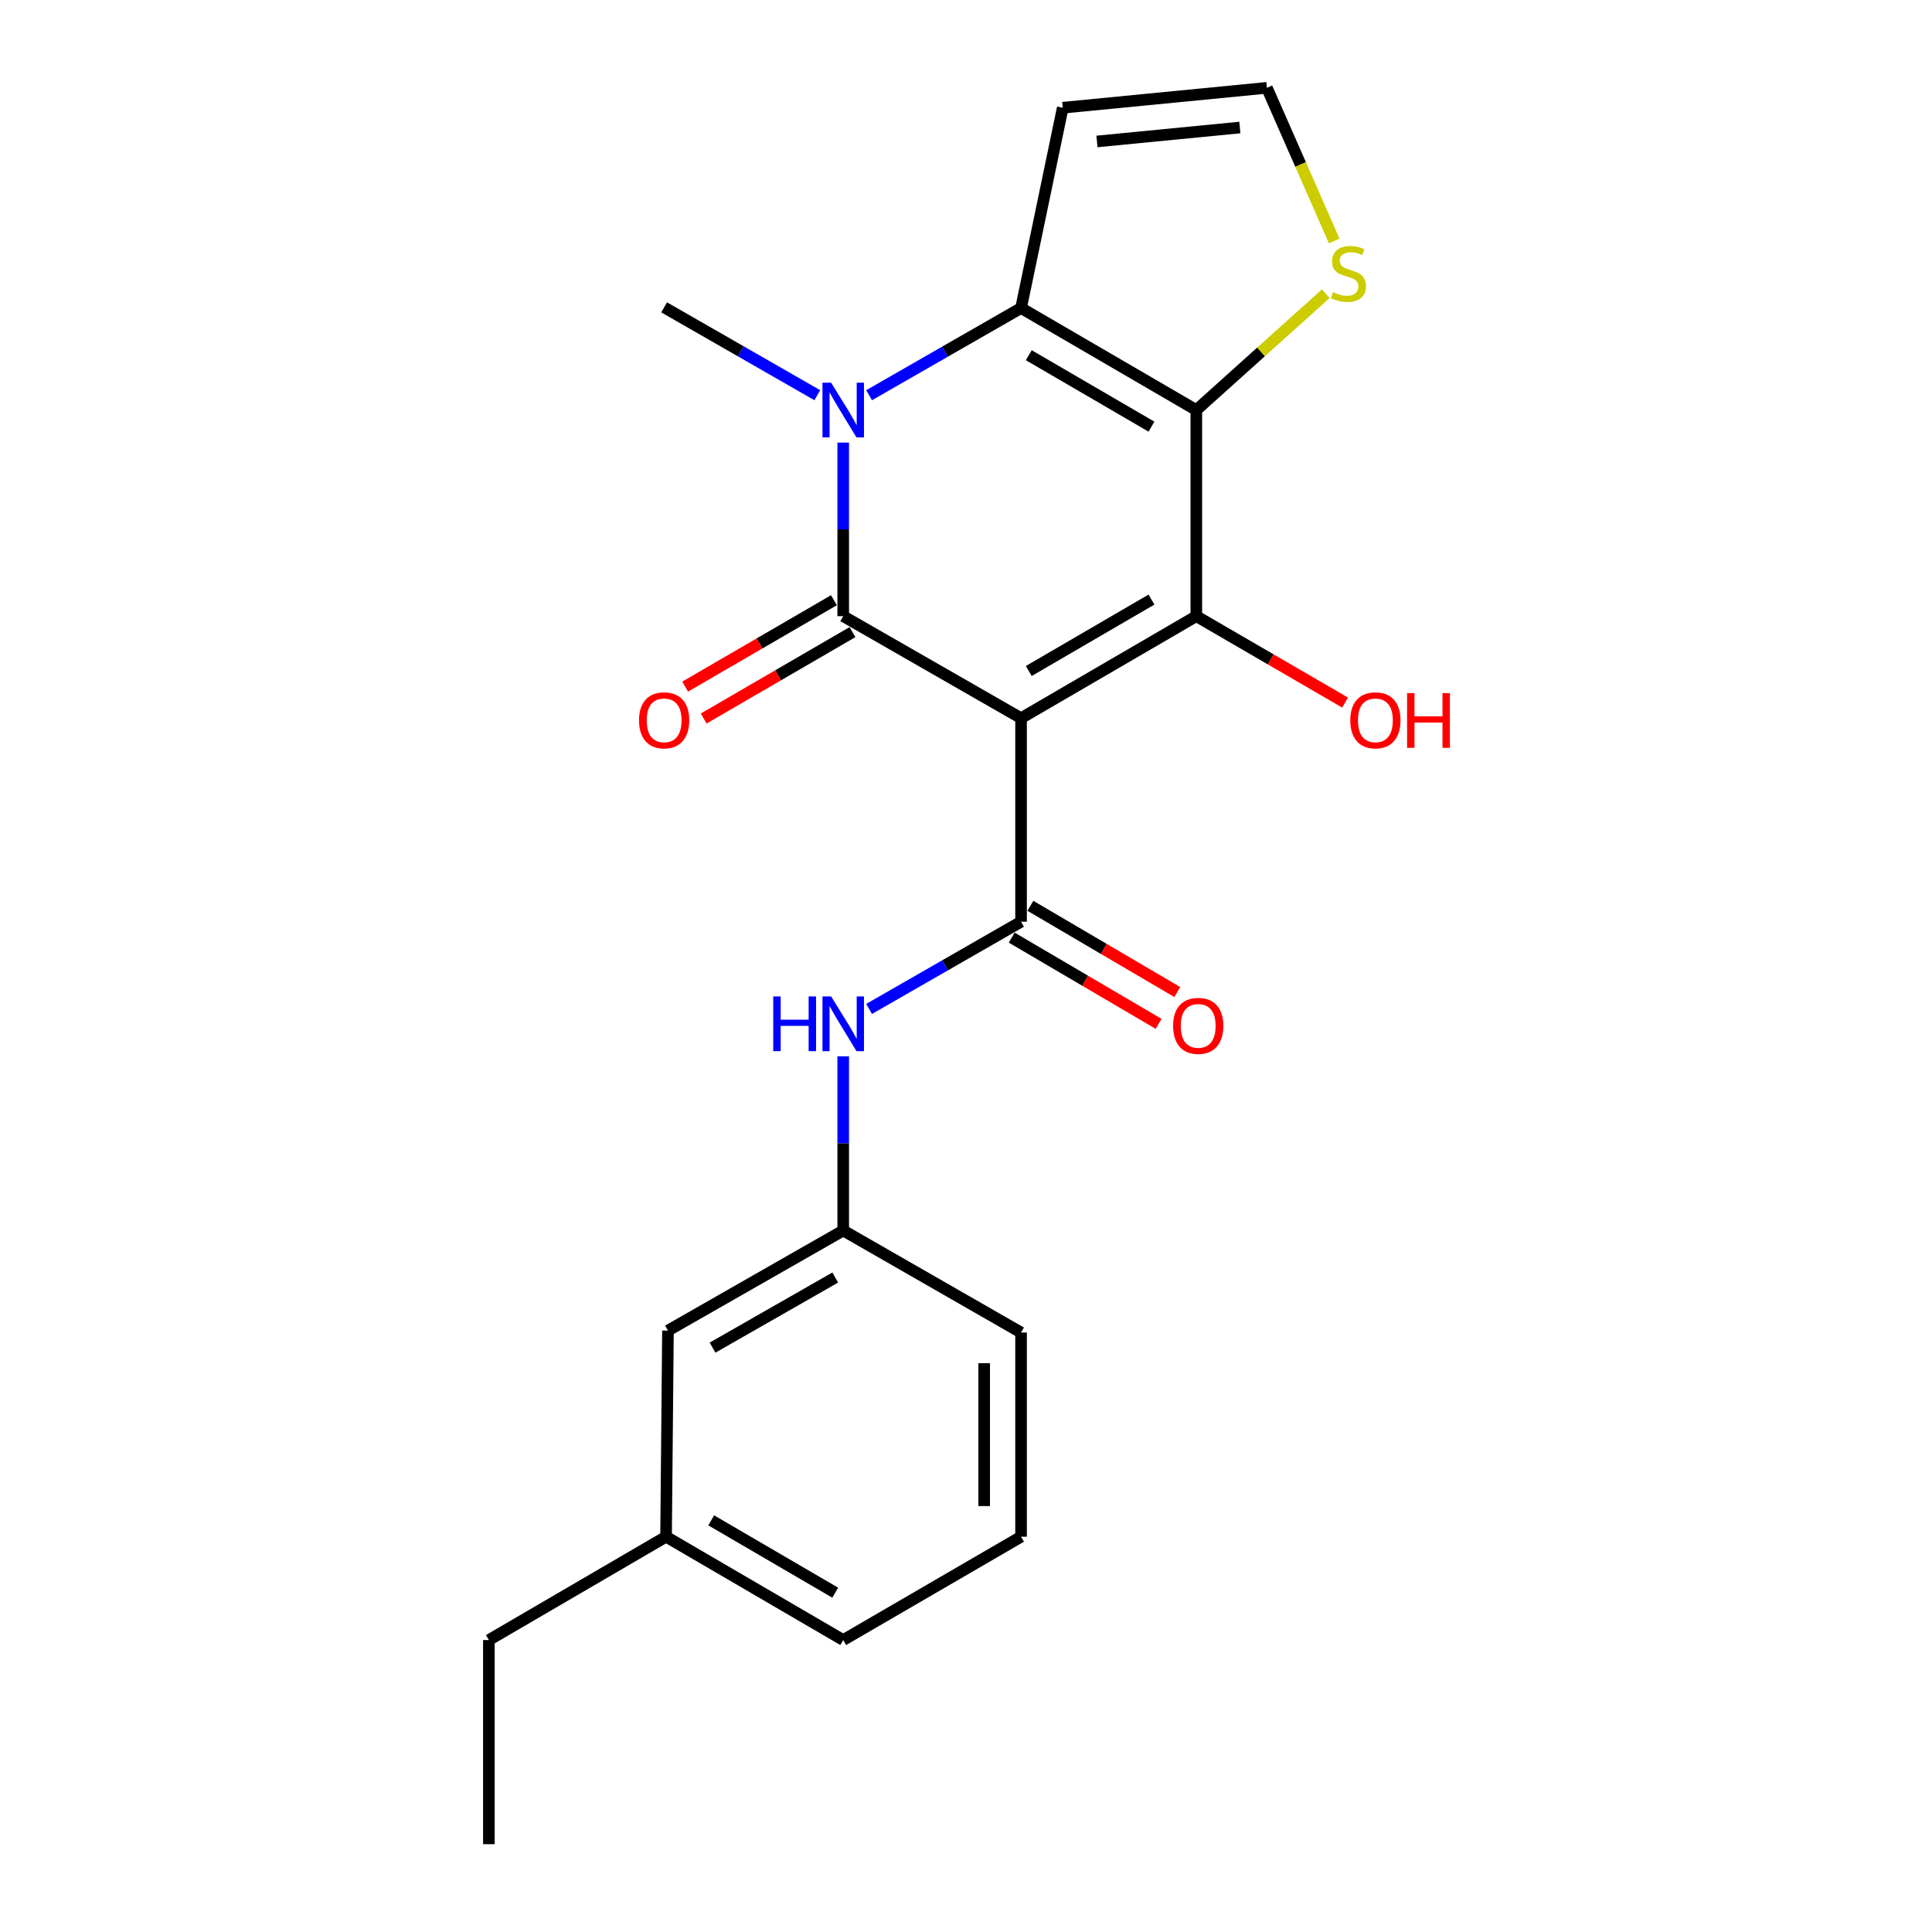 <?xml version='1.0' encoding='iso-8859-1'?>
<svg version='1.1' baseProfile='full'
              xmlns='http://www.w3.org/2000/svg'
                      xmlns:rdkit='http://www.rdkit.org/xml'
                      xmlns:xlink='http://www.w3.org/1999/xlink'
                  xml:space='preserve'
width='1000px' height='1000px' viewBox='0 0 1000 1000'>
<!-- END OF HEADER -->
<rect style='opacity:1.0;fill:#FFFFFF;stroke:none' width='1000' height='1000' x='0' y='0'> </rect>
<path class='bond-0' d='M 528.497,371.729 L 436.449,318.926' style='fill:none;fill-rule:evenodd;stroke:#000000;stroke-width:6px;stroke-linecap:butt;stroke-linejoin:miter;stroke-opacity:1' />
<path class='bond-2' d='M 528.497,371.729 L 619.209,318.926' style='fill:none;fill-rule:evenodd;stroke:#000000;stroke-width:6px;stroke-linecap:butt;stroke-linejoin:miter;stroke-opacity:1' />
<path class='bond-2' d='M 532.499,347.307 L 595.997,310.346' style='fill:none;fill-rule:evenodd;stroke:#000000;stroke-width:6px;stroke-linecap:butt;stroke-linejoin:miter;stroke-opacity:1' />
<path class='bond-5' d='M 528.497,371.729 L 528.497,477.078' style='fill:none;fill-rule:evenodd;stroke:#000000;stroke-width:6px;stroke-linecap:butt;stroke-linejoin:miter;stroke-opacity:1' />
<path class='bond-3' d='M 436.449,318.926 L 436.449,274.002' style='fill:none;fill-rule:evenodd;stroke:#000000;stroke-width:6px;stroke-linecap:butt;stroke-linejoin:miter;stroke-opacity:1' />
<path class='bond-3' d='M 436.449,274.002 L 436.449,229.078' style='fill:none;fill-rule:evenodd;stroke:#0000FF;stroke-width:6px;stroke-linecap:butt;stroke-linejoin:miter;stroke-opacity:1' />
<path class='bond-10' d='M 431.654,310.671 L 393.147,333.034' style='fill:none;fill-rule:evenodd;stroke:#000000;stroke-width:6px;stroke-linecap:butt;stroke-linejoin:miter;stroke-opacity:1' />
<path class='bond-10' d='M 393.147,333.034 L 354.639,355.396' style='fill:none;fill-rule:evenodd;stroke:#FF0000;stroke-width:6px;stroke-linecap:butt;stroke-linejoin:miter;stroke-opacity:1' />
<path class='bond-10' d='M 441.243,327.182 L 402.735,349.544' style='fill:none;fill-rule:evenodd;stroke:#000000;stroke-width:6px;stroke-linecap:butt;stroke-linejoin:miter;stroke-opacity:1' />
<path class='bond-10' d='M 402.735,349.544 L 364.227,371.907' style='fill:none;fill-rule:evenodd;stroke:#FF0000;stroke-width:6px;stroke-linecap:butt;stroke-linejoin:miter;stroke-opacity:1' />
<path class='bond-1' d='M 619.209,212.251 L 619.209,318.926' style='fill:none;fill-rule:evenodd;stroke:#000000;stroke-width:6px;stroke-linecap:butt;stroke-linejoin:miter;stroke-opacity:1' />
<path class='bond-4' d='M 619.209,212.251 L 528.497,159.438' style='fill:none;fill-rule:evenodd;stroke:#000000;stroke-width:6px;stroke-linecap:butt;stroke-linejoin:miter;stroke-opacity:1' />
<path class='bond-4' d='M 595.996,220.829 L 532.497,183.86' style='fill:none;fill-rule:evenodd;stroke:#000000;stroke-width:6px;stroke-linecap:butt;stroke-linejoin:miter;stroke-opacity:1' />
<path class='bond-6' d='M 619.209,212.251 L 652.719,182.135' style='fill:none;fill-rule:evenodd;stroke:#000000;stroke-width:6px;stroke-linecap:butt;stroke-linejoin:miter;stroke-opacity:1' />
<path class='bond-6' d='M 652.719,182.135 L 686.229,152.02' style='fill:none;fill-rule:evenodd;stroke:#CCCC00;stroke-width:6px;stroke-linecap:butt;stroke-linejoin:miter;stroke-opacity:1' />
<path class='bond-13' d='M 619.209,318.926 L 657.716,341.289' style='fill:none;fill-rule:evenodd;stroke:#000000;stroke-width:6px;stroke-linecap:butt;stroke-linejoin:miter;stroke-opacity:1' />
<path class='bond-13' d='M 657.716,341.289 L 696.224,363.652' style='fill:none;fill-rule:evenodd;stroke:#FF0000;stroke-width:6px;stroke-linecap:butt;stroke-linejoin:miter;stroke-opacity:1' />
<path class='bond-14' d='M 423.037,204.559 L 383.395,181.824' style='fill:none;fill-rule:evenodd;stroke:#0000FF;stroke-width:6px;stroke-linecap:butt;stroke-linejoin:miter;stroke-opacity:1' />
<path class='bond-14' d='M 383.395,181.824 L 343.753,159.088' style='fill:none;fill-rule:evenodd;stroke:#000000;stroke-width:6px;stroke-linecap:butt;stroke-linejoin:miter;stroke-opacity:1' />
<path class='bond-22' d='M 449.842,204.567 L 489.169,182.002' style='fill:none;fill-rule:evenodd;stroke:#0000FF;stroke-width:6px;stroke-linecap:butt;stroke-linejoin:miter;stroke-opacity:1' />
<path class='bond-22' d='M 489.169,182.002 L 528.497,159.438' style='fill:none;fill-rule:evenodd;stroke:#000000;stroke-width:6px;stroke-linecap:butt;stroke-linejoin:miter;stroke-opacity:1' />
<path class='bond-8' d='M 528.497,159.438 L 550.082,55.765' style='fill:none;fill-rule:evenodd;stroke:#000000;stroke-width:6px;stroke-linecap:butt;stroke-linejoin:miter;stroke-opacity:1' />
<path class='bond-7' d='M 528.497,477.078 L 489.169,499.651' style='fill:none;fill-rule:evenodd;stroke:#000000;stroke-width:6px;stroke-linecap:butt;stroke-linejoin:miter;stroke-opacity:1' />
<path class='bond-7' d='M 489.169,499.651 L 449.842,522.224' style='fill:none;fill-rule:evenodd;stroke:#0000FF;stroke-width:6px;stroke-linecap:butt;stroke-linejoin:miter;stroke-opacity:1' />
<path class='bond-11' d='M 523.664,485.311 L 561.684,507.63' style='fill:none;fill-rule:evenodd;stroke:#000000;stroke-width:6px;stroke-linecap:butt;stroke-linejoin:miter;stroke-opacity:1' />
<path class='bond-11' d='M 561.684,507.63 L 599.704,529.95' style='fill:none;fill-rule:evenodd;stroke:#FF0000;stroke-width:6px;stroke-linecap:butt;stroke-linejoin:miter;stroke-opacity:1' />
<path class='bond-11' d='M 533.33,468.845 L 571.35,491.165' style='fill:none;fill-rule:evenodd;stroke:#000000;stroke-width:6px;stroke-linecap:butt;stroke-linejoin:miter;stroke-opacity:1' />
<path class='bond-11' d='M 571.35,491.165 L 609.37,513.484' style='fill:none;fill-rule:evenodd;stroke:#FF0000;stroke-width:6px;stroke-linecap:butt;stroke-linejoin:miter;stroke-opacity:1' />
<path class='bond-9' d='M 690.595,124.738 L 673.167,85.096' style='fill:none;fill-rule:evenodd;stroke:#CCCC00;stroke-width:6px;stroke-linecap:butt;stroke-linejoin:miter;stroke-opacity:1' />
<path class='bond-9' d='M 673.167,85.096 L 655.739,45.455' style='fill:none;fill-rule:evenodd;stroke:#000000;stroke-width:6px;stroke-linecap:butt;stroke-linejoin:miter;stroke-opacity:1' />
<path class='bond-12' d='M 436.449,546.747 L 436.449,591.826' style='fill:none;fill-rule:evenodd;stroke:#0000FF;stroke-width:6px;stroke-linecap:butt;stroke-linejoin:miter;stroke-opacity:1' />
<path class='bond-12' d='M 436.449,591.826 L 436.449,636.906' style='fill:none;fill-rule:evenodd;stroke:#000000;stroke-width:6px;stroke-linecap:butt;stroke-linejoin:miter;stroke-opacity:1' />
<path class='bond-23' d='M 550.082,55.765 L 655.739,45.455' style='fill:none;fill-rule:evenodd;stroke:#000000;stroke-width:6px;stroke-linecap:butt;stroke-linejoin:miter;stroke-opacity:1' />
<path class='bond-23' d='M 567.785,73.221 L 641.745,66.004' style='fill:none;fill-rule:evenodd;stroke:#000000;stroke-width:6px;stroke-linecap:butt;stroke-linejoin:miter;stroke-opacity:1' />
<path class='bond-15' d='M 436.449,636.906 L 345.737,688.721' style='fill:none;fill-rule:evenodd;stroke:#000000;stroke-width:6px;stroke-linecap:butt;stroke-linejoin:miter;stroke-opacity:1' />
<path class='bond-15' d='M 432.312,661.257 L 368.813,697.528' style='fill:none;fill-rule:evenodd;stroke:#000000;stroke-width:6px;stroke-linecap:butt;stroke-linejoin:miter;stroke-opacity:1' />
<path class='bond-18' d='M 436.449,636.906 L 528.497,689.718' style='fill:none;fill-rule:evenodd;stroke:#000000;stroke-width:6px;stroke-linecap:butt;stroke-linejoin:miter;stroke-opacity:1' />
<path class='bond-16' d='M 345.737,688.721 L 344.75,795.397' style='fill:none;fill-rule:evenodd;stroke:#000000;stroke-width:6px;stroke-linecap:butt;stroke-linejoin:miter;stroke-opacity:1' />
<path class='bond-20' d='M 344.75,795.397 L 253.041,848.888' style='fill:none;fill-rule:evenodd;stroke:#000000;stroke-width:6px;stroke-linecap:butt;stroke-linejoin:miter;stroke-opacity:1' />
<path class='bond-24' d='M 344.75,795.397 L 436.449,848.888' style='fill:none;fill-rule:evenodd;stroke:#000000;stroke-width:6px;stroke-linecap:butt;stroke-linejoin:miter;stroke-opacity:1' />
<path class='bond-24' d='M 368.125,786.929 L 432.314,824.373' style='fill:none;fill-rule:evenodd;stroke:#000000;stroke-width:6px;stroke-linecap:butt;stroke-linejoin:miter;stroke-opacity:1' />
<path class='bond-17' d='M 528.497,795.397 L 528.497,689.718' style='fill:none;fill-rule:evenodd;stroke:#000000;stroke-width:6px;stroke-linecap:butt;stroke-linejoin:miter;stroke-opacity:1' />
<path class='bond-17' d='M 509.404,779.545 L 509.404,705.57' style='fill:none;fill-rule:evenodd;stroke:#000000;stroke-width:6px;stroke-linecap:butt;stroke-linejoin:miter;stroke-opacity:1' />
<path class='bond-19' d='M 528.497,795.397 L 436.449,848.888' style='fill:none;fill-rule:evenodd;stroke:#000000;stroke-width:6px;stroke-linecap:butt;stroke-linejoin:miter;stroke-opacity:1' />
<path class='bond-21' d='M 253.041,848.888 L 253.041,954.545' style='fill:none;fill-rule:evenodd;stroke:#000000;stroke-width:6px;stroke-linecap:butt;stroke-linejoin:miter;stroke-opacity:1' />
<path  class='atom-4' d='M 430.189 198.091
L 439.469 213.091
Q 440.389 214.571, 441.869 217.251
Q 443.349 219.931, 443.429 220.091
L 443.429 198.091
L 447.189 198.091
L 447.189 226.411
L 443.309 226.411
L 433.349 210.011
Q 432.189 208.091, 430.949 205.891
Q 429.749 203.691, 429.389 203.011
L 429.389 226.411
L 425.709 226.411
L 425.709 198.091
L 430.189 198.091
' fill='#0000FF'/>
<path  class='atom-7' d='M 689.956 151.2
Q 690.276 151.32, 691.596 151.88
Q 692.916 152.44, 694.356 152.8
Q 695.836 153.12, 697.276 153.12
Q 699.956 153.12, 701.516 151.84
Q 703.076 150.52, 703.076 148.24
Q 703.076 146.68, 702.276 145.72
Q 701.516 144.76, 700.316 144.24
Q 699.116 143.72, 697.116 143.12
Q 694.596 142.36, 693.076 141.64
Q 691.596 140.92, 690.516 139.4
Q 689.476 137.88, 689.476 135.32
Q 689.476 131.76, 691.876 129.56
Q 694.316 127.36, 699.116 127.36
Q 702.396 127.36, 706.116 128.92
L 705.196 132
Q 701.796 130.6, 699.236 130.6
Q 696.476 130.6, 694.956 131.76
Q 693.436 132.88, 693.476 134.84
Q 693.476 136.36, 694.236 137.28
Q 695.036 138.2, 696.156 138.72
Q 697.316 139.24, 699.236 139.84
Q 701.796 140.64, 703.316 141.44
Q 704.836 142.24, 705.916 143.88
Q 707.036 145.48, 707.036 148.24
Q 707.036 152.16, 704.396 154.28
Q 701.796 156.36, 697.436 156.36
Q 694.916 156.36, 692.996 155.8
Q 691.116 155.28, 688.876 154.36
L 689.956 151.2
' fill='#CCCC00'/>
<path  class='atom-8' d='M 400.229 515.752
L 404.069 515.752
L 404.069 527.792
L 418.549 527.792
L 418.549 515.752
L 422.389 515.752
L 422.389 544.072
L 418.549 544.072
L 418.549 530.992
L 404.069 530.992
L 404.069 544.072
L 400.229 544.072
L 400.229 515.752
' fill='#0000FF'/>
<path  class='atom-8' d='M 430.189 515.752
L 439.469 530.752
Q 440.389 532.232, 441.869 534.912
Q 443.349 537.592, 443.429 537.752
L 443.429 515.752
L 447.189 515.752
L 447.189 544.072
L 443.309 544.072
L 433.349 527.672
Q 432.189 525.752, 430.949 523.552
Q 429.749 521.352, 429.389 520.672
L 429.389 544.072
L 425.709 544.072
L 425.709 515.752
L 430.189 515.752
' fill='#0000FF'/>
<path  class='atom-11' d='M 330.753 372.837
Q 330.753 366.037, 334.113 362.237
Q 337.473 358.437, 343.753 358.437
Q 350.033 358.437, 353.393 362.237
Q 356.753 366.037, 356.753 372.837
Q 356.753 379.717, 353.353 383.637
Q 349.953 387.517, 343.753 387.517
Q 337.513 387.517, 334.113 383.637
Q 330.753 379.757, 330.753 372.837
M 343.753 384.317
Q 348.073 384.317, 350.393 381.437
Q 352.753 378.517, 352.753 372.837
Q 352.753 367.277, 350.393 364.477
Q 348.073 361.637, 343.753 361.637
Q 339.433 361.637, 337.073 364.437
Q 334.753 367.237, 334.753 372.837
Q 334.753 378.557, 337.073 381.437
Q 339.433 384.317, 343.753 384.317
' fill='#FF0000'/>
<path  class='atom-12' d='M 607.195 530.989
Q 607.195 524.189, 610.555 520.389
Q 613.915 516.589, 620.195 516.589
Q 626.475 516.589, 629.835 520.389
Q 633.195 524.189, 633.195 530.989
Q 633.195 537.869, 629.795 541.789
Q 626.395 545.669, 620.195 545.669
Q 613.955 545.669, 610.555 541.789
Q 607.195 537.909, 607.195 530.989
M 620.195 542.469
Q 624.515 542.469, 626.835 539.589
Q 629.195 536.669, 629.195 530.989
Q 629.195 525.429, 626.835 522.629
Q 624.515 519.789, 620.195 519.789
Q 615.875 519.789, 613.515 522.589
Q 611.195 525.389, 611.195 530.989
Q 611.195 536.709, 613.515 539.589
Q 615.875 542.469, 620.195 542.469
' fill='#FF0000'/>
<path  class='atom-14' d='M 698.904 372.837
Q 698.904 366.037, 702.264 362.237
Q 705.624 358.437, 711.904 358.437
Q 718.184 358.437, 721.544 362.237
Q 724.904 366.037, 724.904 372.837
Q 724.904 379.717, 721.504 383.637
Q 718.104 387.517, 711.904 387.517
Q 705.664 387.517, 702.264 383.637
Q 698.904 379.757, 698.904 372.837
M 711.904 384.317
Q 716.224 384.317, 718.544 381.437
Q 720.904 378.517, 720.904 372.837
Q 720.904 367.277, 718.544 364.477
Q 716.224 361.637, 711.904 361.637
Q 707.584 361.637, 705.224 364.437
Q 702.904 367.237, 702.904 372.837
Q 702.904 378.557, 705.224 381.437
Q 707.584 384.317, 711.904 384.317
' fill='#FF0000'/>
<path  class='atom-14' d='M 728.304 358.757
L 732.144 358.757
L 732.144 370.797
L 746.624 370.797
L 746.624 358.757
L 750.464 358.757
L 750.464 387.077
L 746.624 387.077
L 746.624 373.997
L 732.144 373.997
L 732.144 387.077
L 728.304 387.077
L 728.304 358.757
' fill='#FF0000'/>
</svg>
